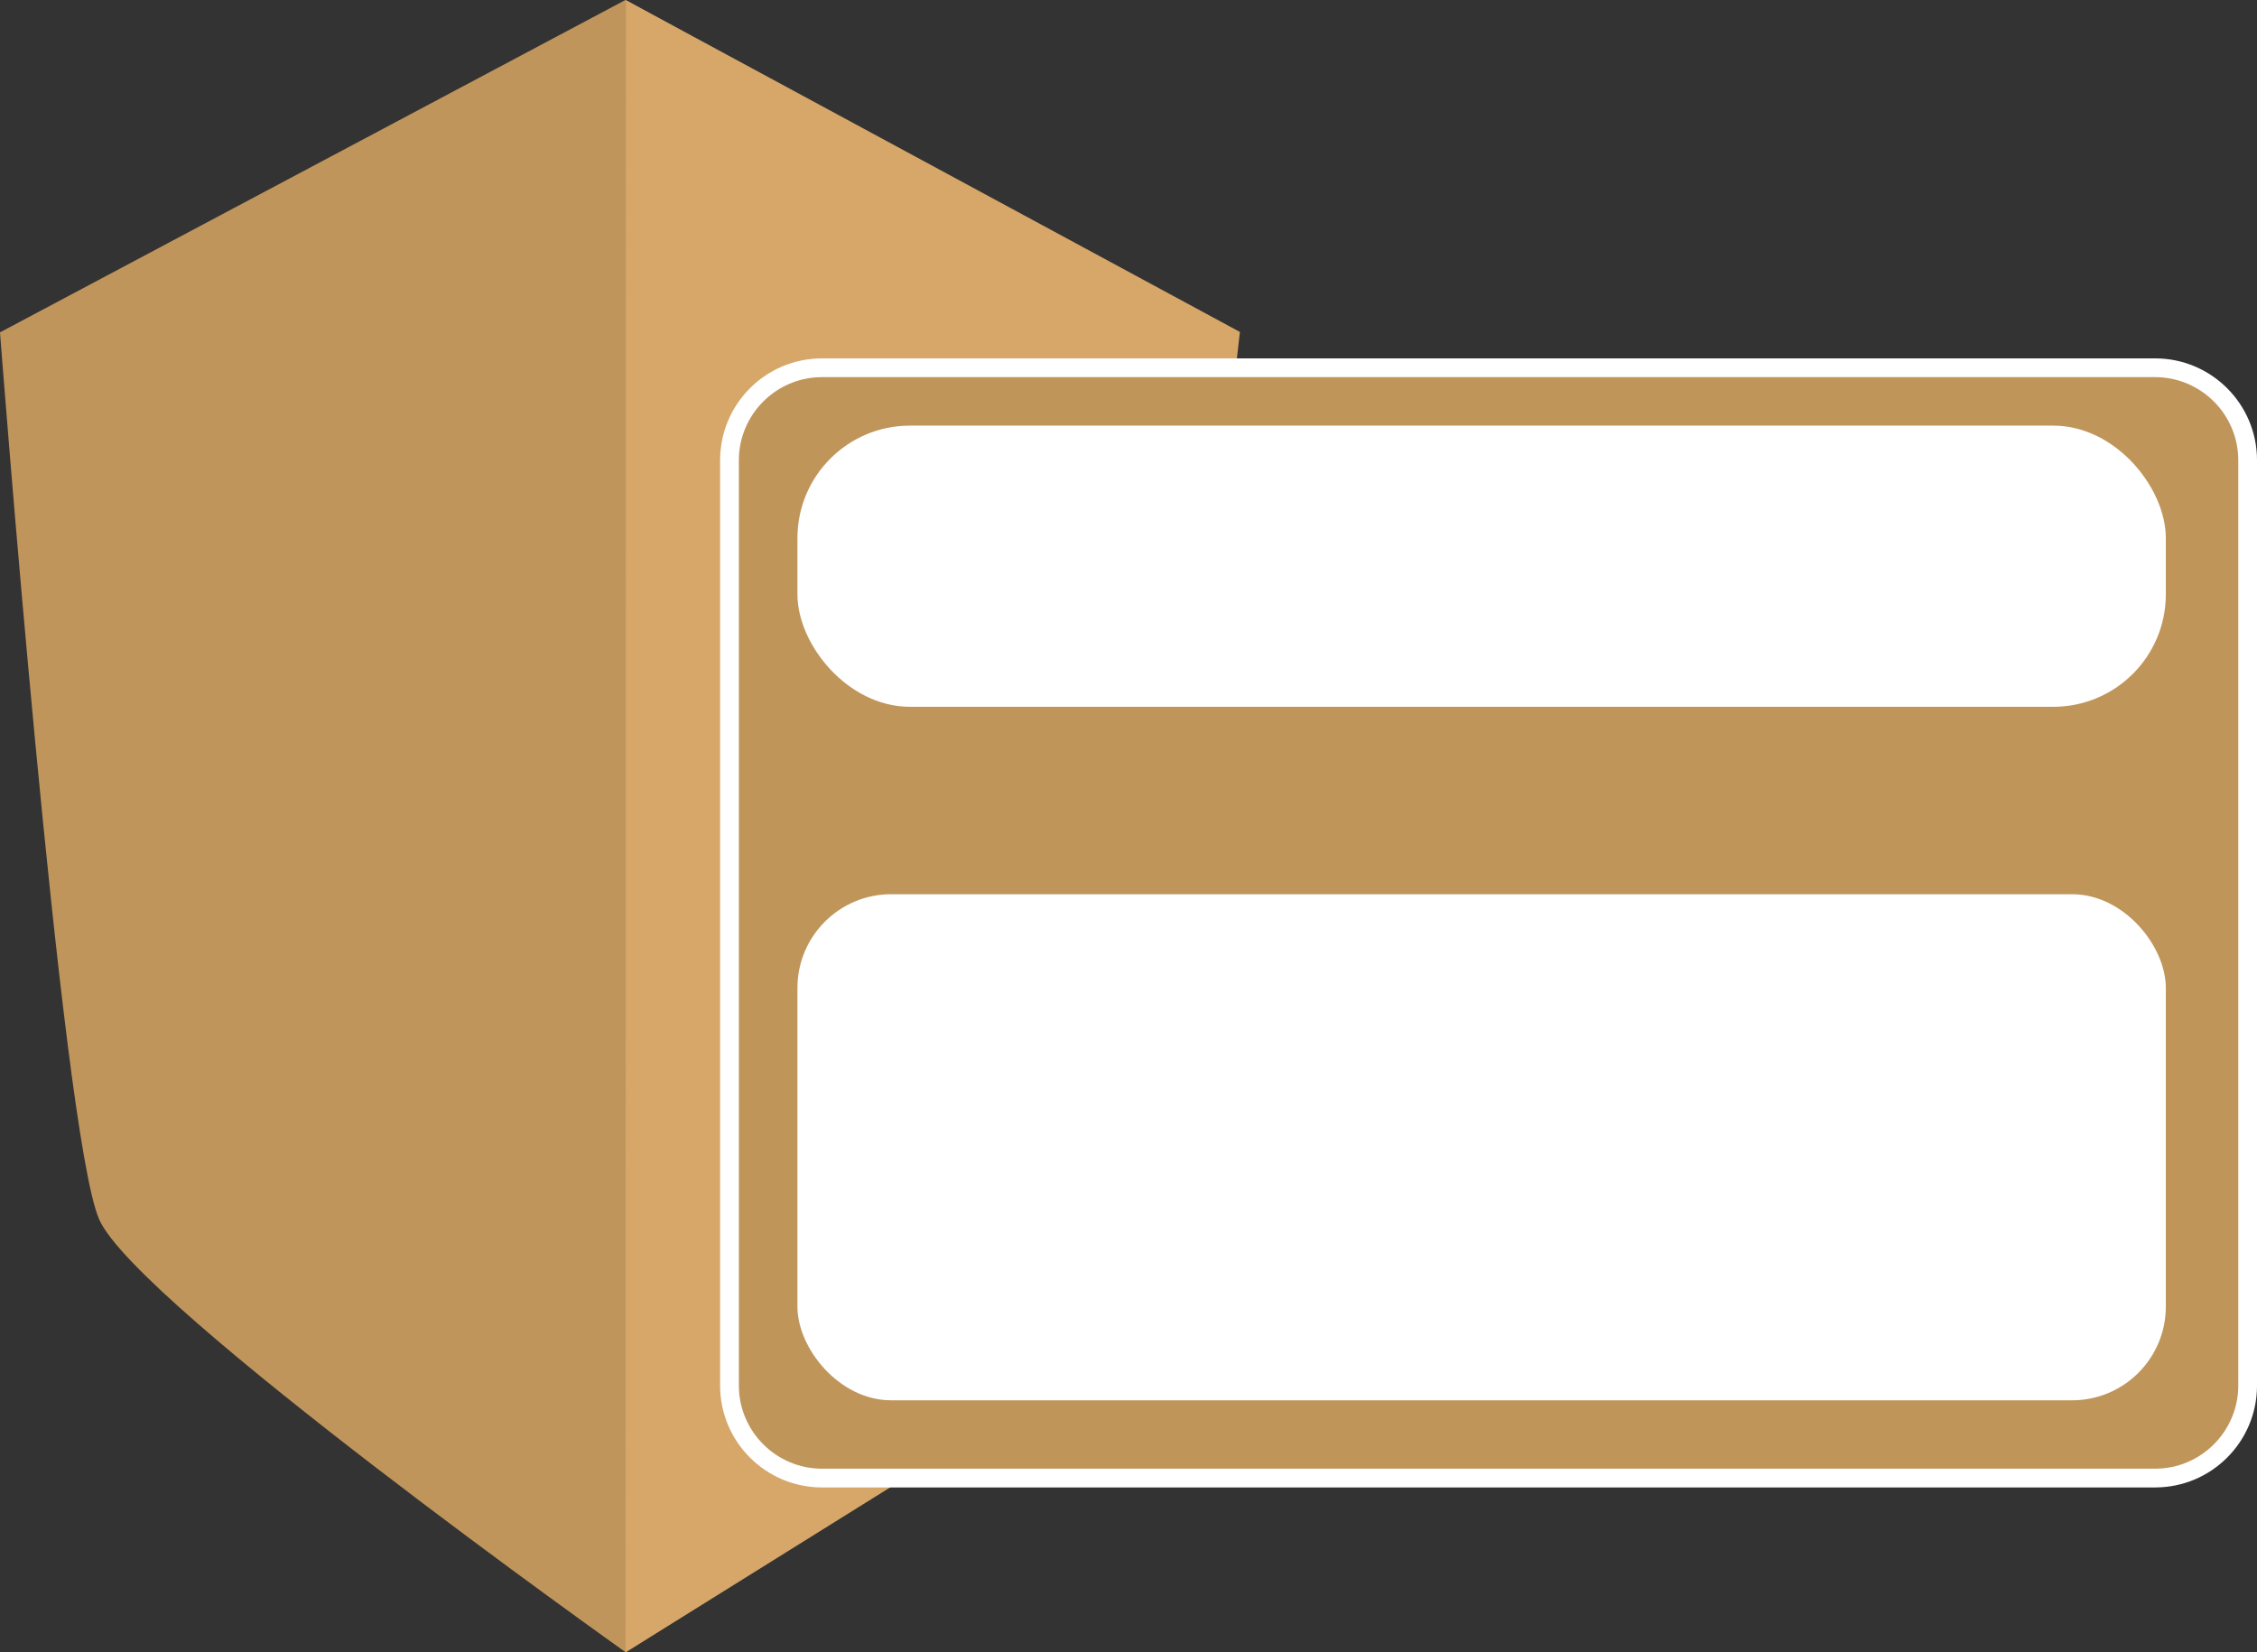 <svg xmlns="http://www.w3.org/2000/svg" width="120.405" height="88.16" viewBox="0 0 120.405 88.16">
  <rect x="0" y="0" width="120.405" height="88.16" fill="#333333" stroke="none"/>
  <g id="Groupe_477" data-name="Groupe 477" transform="translate(-85.459 -686.292)">
    <path id="Tracé_1317" data-name="Tracé 1317" d="M11625.749,808.094l33.366-17.733,32.344,17.733s-4.428,40.6-5.312,47.335-27.031,23.075-27.031,23.075-26.046-18.492-28.072-23.075S11625.749,808.094,11625.749,808.094Z" transform="translate(-11540.29 -104.07)" fill="#c0955b"/>
    <path id="Tracé_1319" data-name="Tracé 1319" d="M13044.488,462.307l-.02,88.15,26.664-16.628,6.111-53.821Z" transform="translate(-12925.638 223.994)" fill="#d6a768"/>
    <g id="Groupe_418" data-name="Groupe 418" transform="translate(123.875 705.412)">
      <g id="Tracé_1318" data-name="Tracé 1318" transform="translate(0 0)" fill="#c0955a">
        <path d="M 76.552 59.737 L 5.438 59.737 C 2.715 59.737 0.5 57.522 0.5 54.799 L 0.5 5.438 C 0.5 2.715 2.715 0.5 5.438 0.5 L 76.552 0.5 C 79.274 0.5 81.49 2.715 81.49 5.438 L 81.49 54.799 C 81.49 57.522 79.274 59.737 76.552 59.737 Z" stroke="none"/>
        <path d="M 5.438 1 C 2.991 1 1 2.991 1 5.438 L 1 54.799 C 1 57.246 2.991 59.237 5.438 59.237 L 76.552 59.237 C 78.999 59.237 80.99 57.246 80.99 54.799 L 80.99 5.438 C 80.99 2.991 78.999 1 76.552 1 L 5.438 1 M 5.438 -3.814697265625e-06 L 76.552 -3.814697265625e-06 C 79.555 -3.814697265625e-06 81.99 2.435 81.99 5.438 L 81.99 54.799 C 81.99 57.803 79.555 60.237 76.552 60.237 L 5.438 60.237 C 2.435 60.237 0 57.803 0 54.799 L 0 5.438 C 0 2.435 2.435 -3.814697265625e-06 5.438 -3.814697265625e-06 Z" stroke="none" fill="#fff"/>
      </g>
      <rect id="Rectangle_179" data-name="Rectangle 179" width="73" height="15" rx="6" transform="translate(4.125 3.588)" fill="#fff"/>
      <rect id="Rectangle_180" data-name="Rectangle 180" width="73" height="27" rx="5" transform="translate(4.125 28.588)" fill="#fff"/>
    </g>
  </g>
</svg>
